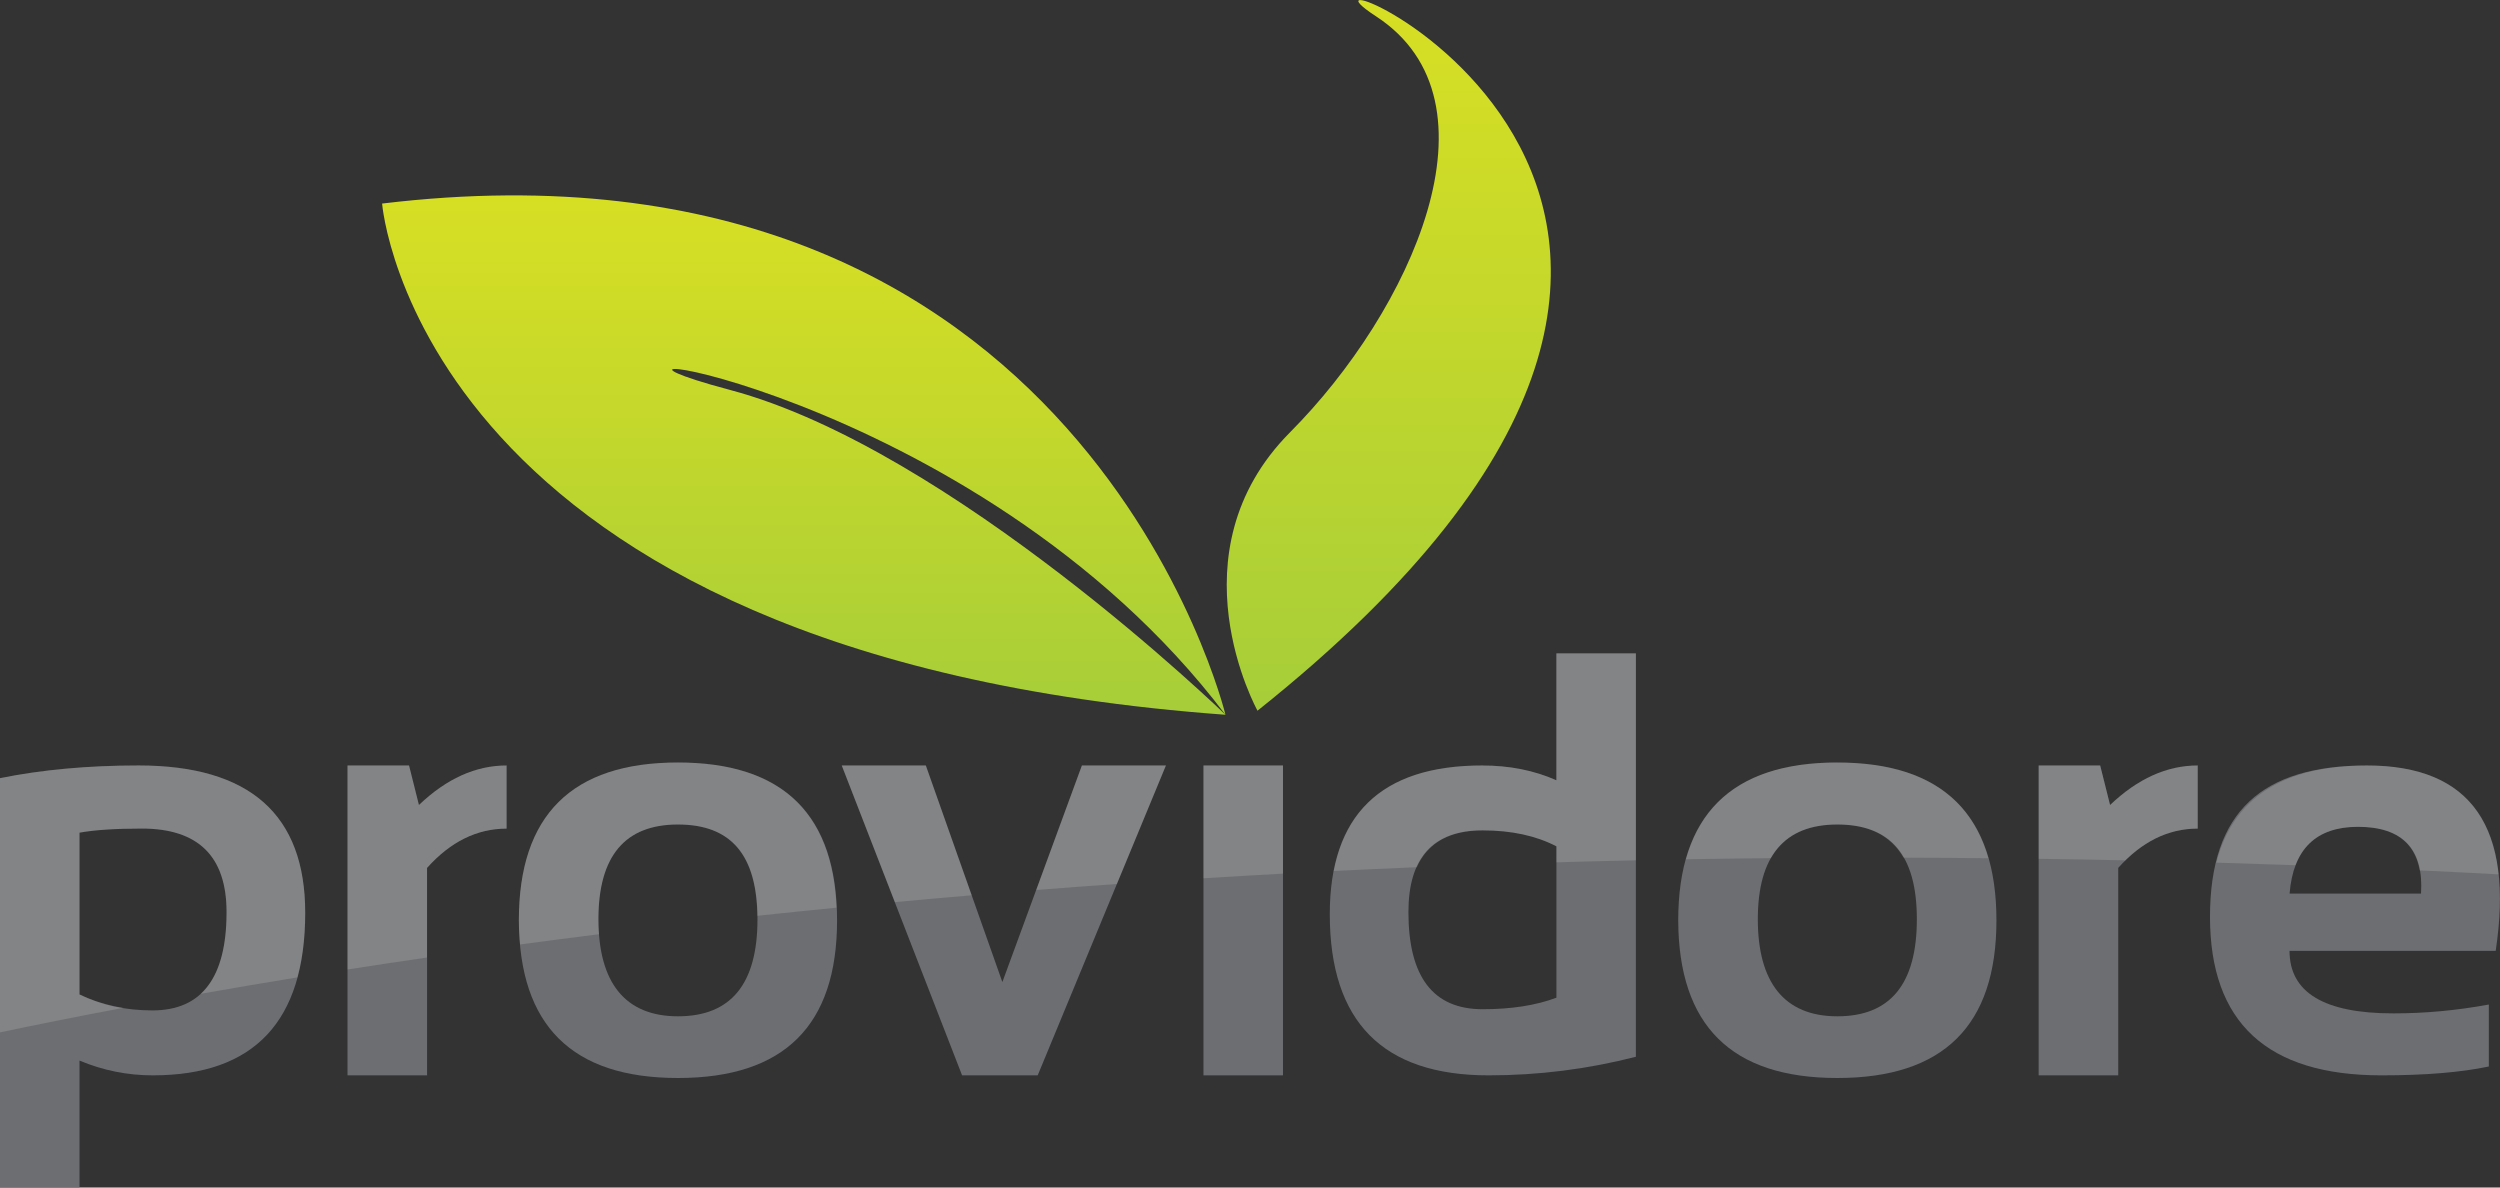 <svg width="200" height="95" viewBox="0 0 200 95" fill="none" xmlns="http://www.w3.org/2000/svg">
<rect x="0" y="0" width="200" height="95" fill="#333333" stroke="none"/>
<g id="logo">
<g id="Group">
<path id="Vector" d="M0 62.255C3.345 61.577 7.04 61.238 11.091 61.238C19.979 61.238 24.417 65.168 24.417 73.022C24.417 81.696 20.35 86.028 12.216 86.028C10.202 86.028 8.247 85.637 6.361 84.847V95H0V62.255ZM6.361 79.557C8.107 80.409 10.051 80.833 12.195 80.833C16.149 80.833 18.125 78.212 18.125 72.969C18.125 68.515 15.869 66.285 11.355 66.285C9.227 66.285 7.563 66.396 6.361 66.613V79.552V79.557Z" fill="#6D6E71"/>
<path id="Vector_2" d="M27.8 86.028V61.238H32.723L33.515 64.4C35.723 62.292 38.061 61.238 40.528 61.238V66.29C38.158 66.29 36.035 67.339 34.166 69.431V86.028H27.805H27.8Z" fill="#6D6E71"/>
<path id="Vector_3" d="M41.508 73.631C41.508 65.21 45.753 61 54.236 61C62.72 61 66.965 65.21 66.965 73.631C66.965 82.051 62.726 86.24 54.236 86.24C45.747 86.24 41.546 82.035 41.508 73.631ZM54.236 81.305C58.481 81.305 60.598 78.715 60.598 73.54C60.598 68.366 58.476 65.962 54.236 65.962C49.997 65.962 47.875 68.488 47.875 73.54C47.875 78.593 49.997 81.305 54.236 81.305Z" fill="#6D6E71"/>
<path id="Vector_4" d="M67.342 61.238H74.064L80.189 78.566L86.55 61.238H93.272L83.016 86.028H76.967L67.336 61.238H67.342Z" fill="#6D6E71"/>
<path id="Vector_5" d="M102.639 61.238H96.278V86.028H102.639V61.238Z" fill="#6D6E71"/>
<path id="Vector_6" d="M130.875 84.54C127.019 85.531 123.086 86.028 119.084 86.028C110.617 86.028 106.383 81.734 106.383 73.138C106.383 65.205 110.45 61.238 118.578 61.238C120.754 61.238 122.731 61.63 124.508 62.419V52.266H130.87V84.54H130.875ZM124.514 67.704C122.882 66.857 120.91 66.428 118.605 66.428C114.651 66.428 112.674 68.61 112.674 72.969C112.674 78.148 114.651 80.738 118.605 80.738C120.91 80.738 122.876 80.431 124.514 79.816V67.704Z" fill="#6D6E71"/>
<path id="Vector_7" d="M134.258 73.631C134.258 65.21 138.503 61 146.986 61C155.47 61 159.715 65.21 159.715 73.631C159.715 82.051 155.475 86.24 146.986 86.24C138.497 86.24 134.29 82.035 134.258 73.631ZM146.986 81.305C151.231 81.305 153.348 78.715 153.348 73.54C153.348 68.366 151.225 65.962 146.986 65.962C142.747 65.962 140.625 68.488 140.625 73.54C140.625 78.593 142.747 81.305 146.986 81.305Z" fill="#6D6E71"/>
<path id="Vector_8" d="M163.092 86.028V61.238H168.015L168.807 64.4C171.015 62.292 173.353 61.238 175.82 61.238V66.29C173.45 66.29 171.328 67.339 169.459 69.431V86.028H163.097H163.092Z" fill="#6D6E71"/>
<path id="Vector_9" d="M199.661 76.067H183.162C183.162 79.403 185.931 81.071 191.468 81.071C194.016 81.071 196.558 80.833 199.106 80.362V85.319C196.881 85.79 194.016 86.028 190.509 86.028C181.368 86.028 176.8 81.802 176.8 73.35C176.8 64.897 180.986 61.238 189.356 61.238C197.727 61.238 201.147 66.179 199.655 76.067H199.661ZM183.162 71.486H193.682C193.908 67.927 192.222 66.147 188.64 66.147C185.279 66.147 183.453 67.927 183.167 71.486H183.162Z" fill="#6D6E71"/>
</g>
<g id="Group_2">
<path id="Vector_10" d="M98.039 57.181C77.888 30.59 40.716 26.496 58.416 31.199C76.116 35.912 98.039 57.181 98.039 57.181C33.402 52.462 30.568 16.285 30.568 16.285C86.572 9.543 98.039 57.186 98.039 57.186V57.181Z" fill="url(#paint0_linear_74_8)"/>
<path id="Vector_11" d="M100.598 56.853C100.598 56.853 93.606 44.243 103.205 34.583C112.809 24.928 120.582 8.151 110.078 1.303C99.558 -5.545 153.111 14.988 100.598 56.858V56.853Z" fill="url(#paint1_linear_74_8)"/>
</g>
<g id="Group_3" opacity="0.15">
<path id="Vector_12" d="M175.82 61.238C173.353 61.238 171.015 62.292 168.807 64.4L168.015 61.238H163.092V68.705C165.386 68.737 167.703 68.779 170.035 68.827C171.764 67.138 173.687 66.285 175.815 66.285V61.233L175.82 61.238Z" fill="white"/>
<path id="Vector_13" d="M54.236 60.999C45.753 60.999 41.508 65.21 41.508 73.63C41.508 74.303 41.551 74.939 41.605 75.558C43.663 75.283 45.758 75.007 47.918 74.737C47.891 74.351 47.87 73.954 47.87 73.535C47.87 68.483 49.992 65.957 54.231 65.957C58.47 65.957 60.512 68.398 60.587 73.265C62.661 73.043 64.772 72.826 66.922 72.614C66.582 64.882 62.359 60.999 54.226 60.999H54.236Z" fill="white"/>
<path id="Vector_14" d="M118.583 61.238C111.737 61.238 107.789 64.061 106.701 69.68C108.888 69.569 111.107 69.473 113.348 69.378C114.226 67.429 115.966 66.433 118.605 66.433C120.91 66.433 122.876 66.857 124.514 67.71V68.986C126.615 68.928 128.737 68.869 130.875 68.827V52.272H124.514V62.424C122.736 61.635 120.759 61.243 118.583 61.243V61.238Z" fill="white"/>
<path id="Vector_15" d="M189.362 61.238C182.656 61.238 178.643 63.833 177.307 69.012C179.407 69.076 181.519 69.145 183.647 69.219C184.428 67.175 186.092 66.147 188.64 66.147C191.532 66.147 193.159 67.323 193.574 69.632C195.664 69.727 197.77 69.833 199.887 69.95C199.262 64.145 195.761 61.238 189.362 61.238Z" fill="white"/>
<path id="Vector_16" d="M146.986 60.999C140.35 60.999 136.321 63.589 134.872 68.742C137.118 68.705 139.381 68.673 141.67 68.652C142.693 66.862 144.46 65.957 146.986 65.957C149.513 65.957 151.258 66.846 152.281 68.615C154.527 68.621 156.79 68.631 159.074 68.658C157.608 63.563 153.585 61.005 146.986 61.005V60.999Z" fill="white"/>
<path id="Vector_17" d="M74.07 61.238H67.347L71.592 72.169C73.612 71.984 75.659 71.798 77.738 71.623L74.07 61.238Z" fill="white"/>
<path id="Vector_18" d="M93.278 61.238H86.555L82.898 71.2C85.02 71.035 87.175 70.871 89.356 70.718L93.278 61.238Z" fill="white"/>
<path id="Vector_19" d="M102.639 61.238H96.278V70.262C98.373 70.13 100.496 70.013 102.639 69.892V61.238Z" fill="white"/>
<path id="Vector_20" d="M34.166 69.431C36.041 67.339 38.158 66.29 40.528 66.29V61.238C38.061 61.238 35.723 62.292 33.515 64.4L32.723 61.238H27.8V77.56C29.852 77.242 31.974 76.919 34.161 76.602V69.431H34.166Z" fill="white"/>
<path id="Vector_21" d="M16.057 79.504C18.503 79.075 21.077 78.635 23.792 78.19C24.201 76.681 24.417 74.965 24.417 73.016C24.417 65.162 19.973 61.233 11.091 61.233C7.04 61.233 3.345 61.572 0 62.249V82.591C2.893 81.982 6.184 81.32 9.868 80.627C8.624 80.425 7.449 80.081 6.361 79.552V66.613C7.563 66.396 9.227 66.285 11.355 66.285C15.869 66.285 18.125 68.515 18.125 72.969C18.125 76.061 17.431 78.238 16.052 79.504H16.057Z" fill="white"/>
</g>
</g>
<defs>
<linearGradient id="paint0_linear_74_8" x1="64.304" y1="57.181" x2="64.304" y2="15.629" gradientUnits="userSpaceOnUse">
<stop stop-color="#A6CE39"/>
<stop offset="0.58" stop-color="#C5D82B"/>
<stop offset="1" stop-color="#D7DF23"/>
</linearGradient>
<linearGradient id="paint1_linear_74_8" x1="111.102" y1="56.853" x2="111.102" y2="-1.63409e-05" gradientUnits="userSpaceOnUse">
<stop stop-color="#A6CE39"/>
<stop offset="0.58" stop-color="#C5D82B"/>
<stop offset="1" stop-color="#D7DF23"/>
</linearGradient>
</defs>
</svg>
